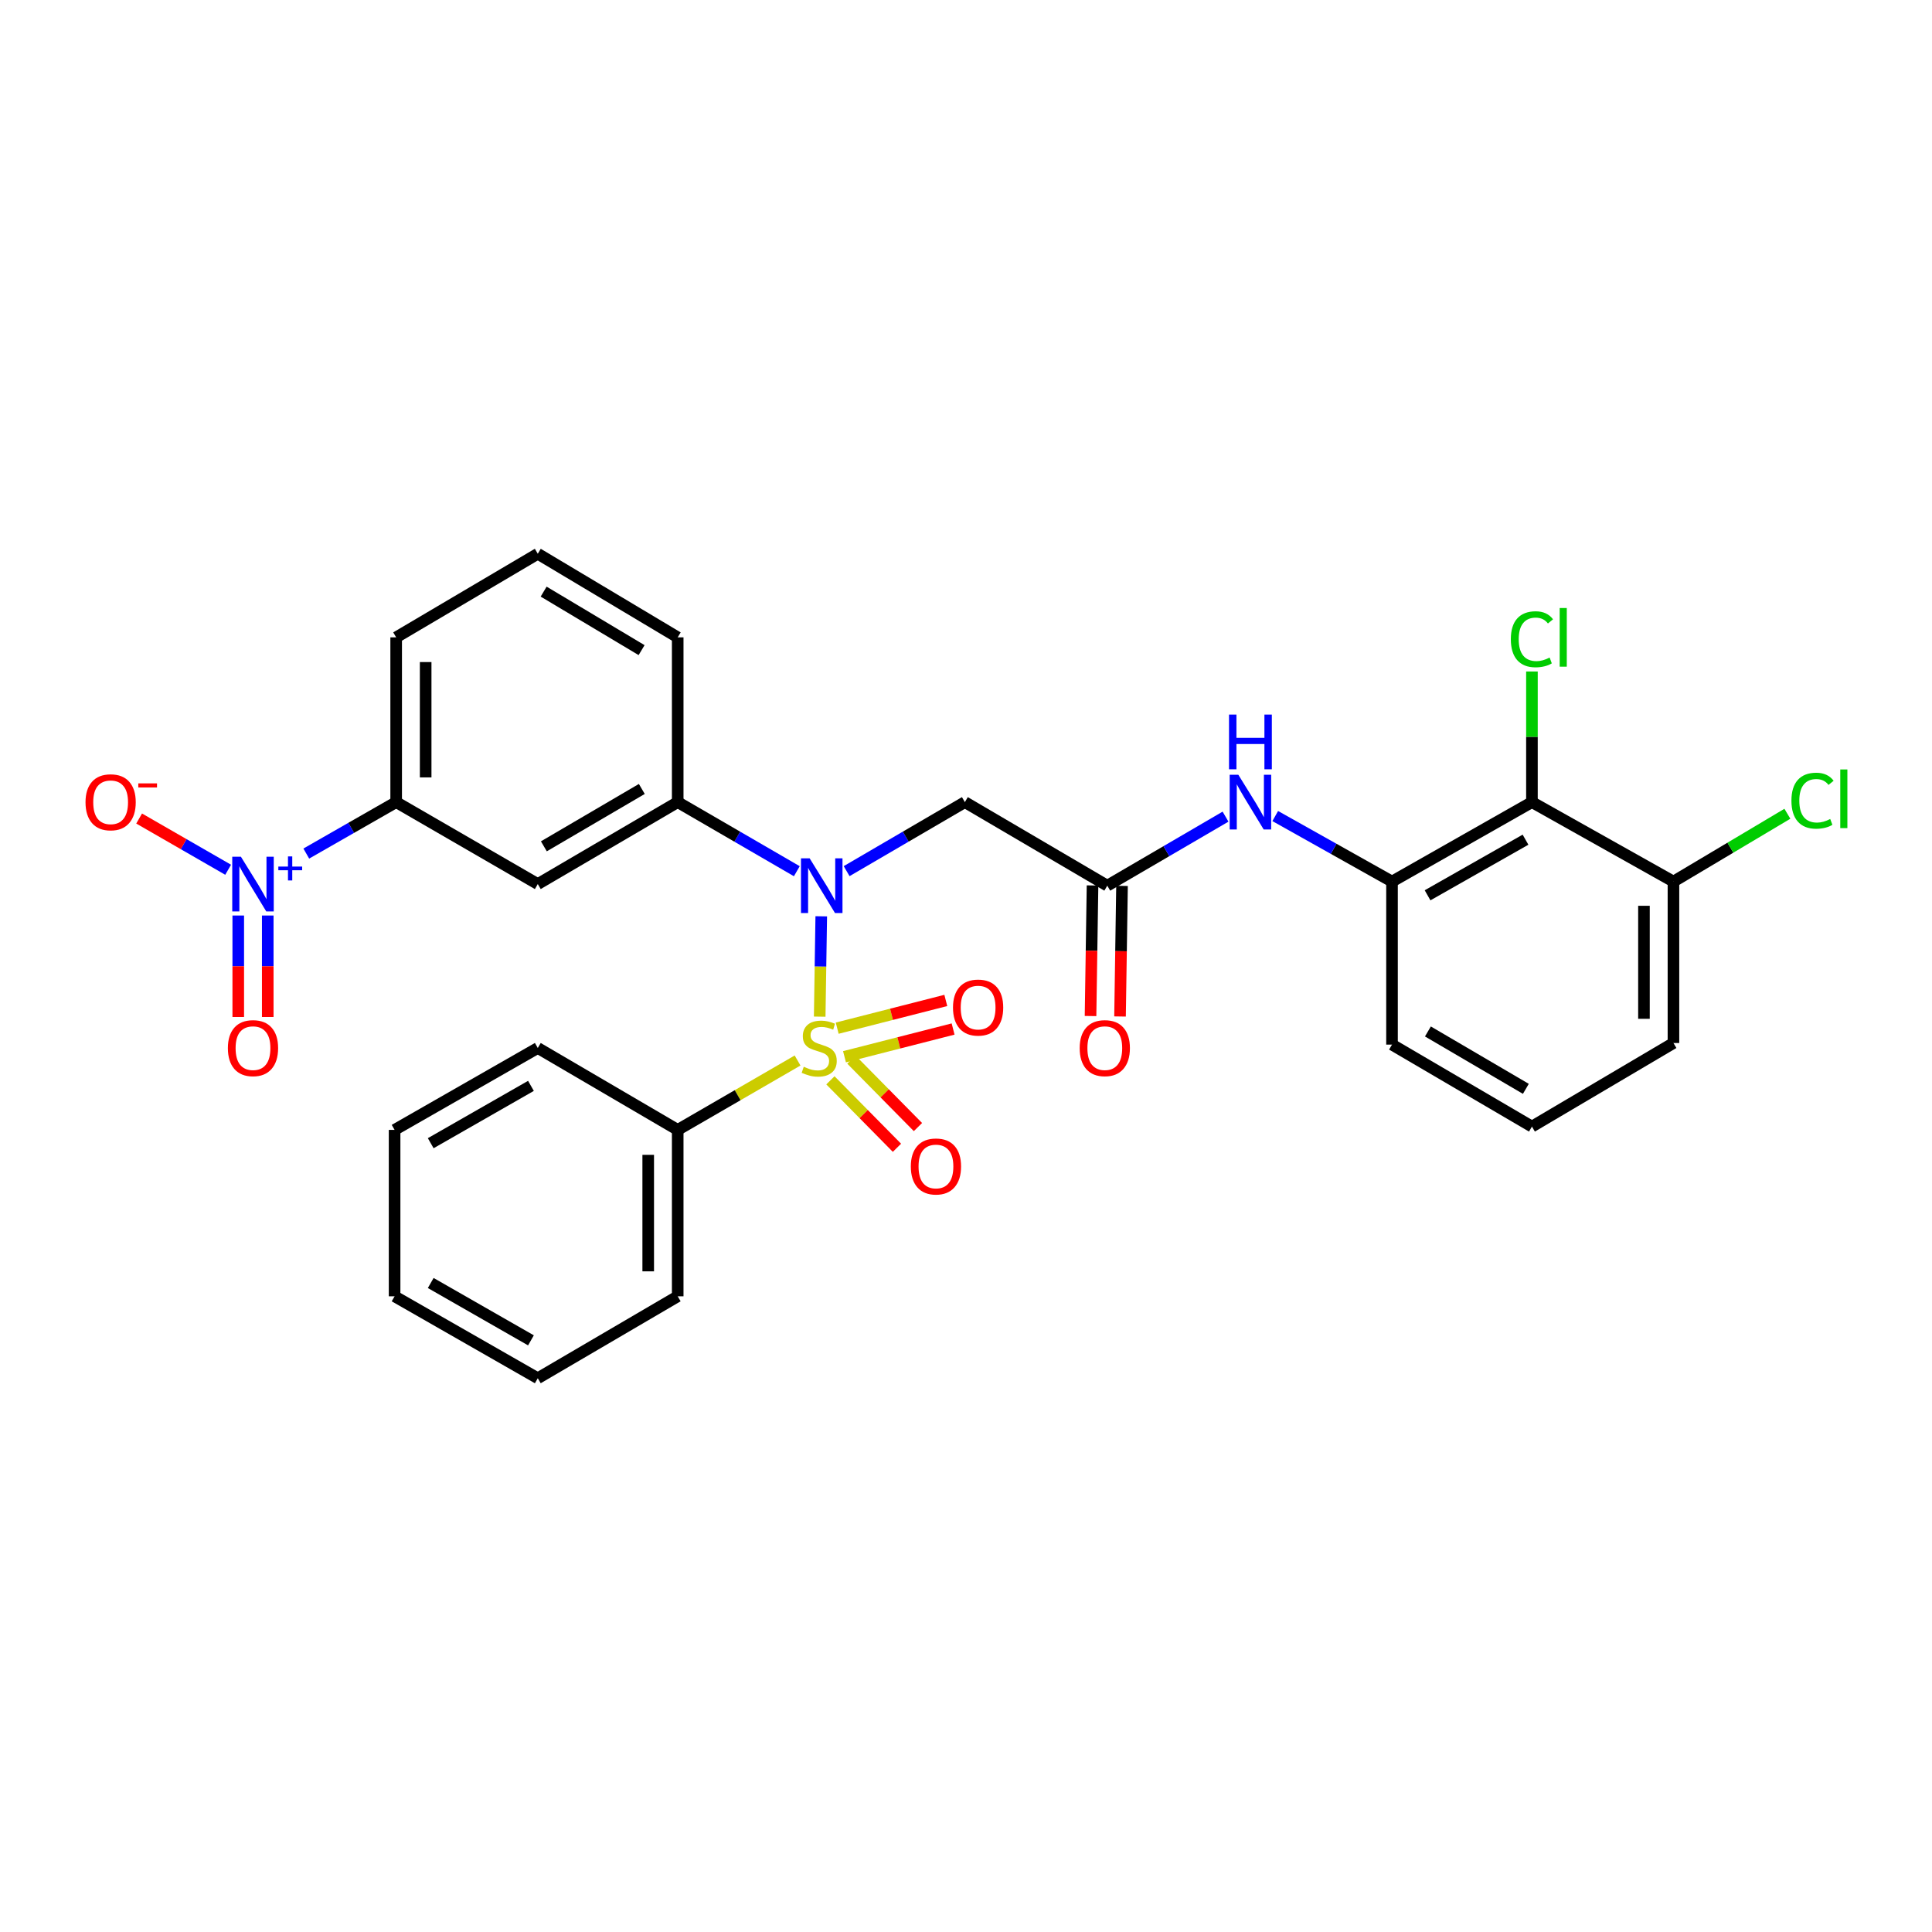 <?xml version='1.0' encoding='iso-8859-1'?>
<svg version='1.1' baseProfile='full'
              xmlns='http://www.w3.org/2000/svg'
                      xmlns:rdkit='http://www.rdkit.org/xml'
                      xmlns:xlink='http://www.w3.org/1999/xlink'
                  xml:space='preserve'
width='1000px' height='1000px' viewBox='0 0 1000 1000'>
<!-- END OF HEADER -->
<rect style='opacity:1.0;fill:#FFFFFF;stroke:none' width='1000' height='1000' x='0' y='0'> </rect>
<path class='bond-0' d='M 424.274,526.214 L 424.678,500.246' style='fill:none;fill-rule:evenodd;stroke:#CCCC00;stroke-width:6px;stroke-linecap:butt;stroke-linejoin:miter;stroke-opacity:1' />
<path class='bond-0' d='M 424.678,500.246 L 425.081,474.277' style='fill:none;fill-rule:evenodd;stroke:#0000FF;stroke-width:6px;stroke-linecap:butt;stroke-linejoin:miter;stroke-opacity:1' />
<path class='bond-10' d='M 429.818,559.179 L 447.039,576.635' style='fill:none;fill-rule:evenodd;stroke:#CCCC00;stroke-width:6px;stroke-linecap:butt;stroke-linejoin:miter;stroke-opacity:1' />
<path class='bond-10' d='M 447.039,576.635 L 464.26,594.09' style='fill:none;fill-rule:evenodd;stroke:#FF0000;stroke-width:6px;stroke-linecap:butt;stroke-linejoin:miter;stroke-opacity:1' />
<path class='bond-10' d='M 440.687,548.457 L 457.908,565.912' style='fill:none;fill-rule:evenodd;stroke:#CCCC00;stroke-width:6px;stroke-linecap:butt;stroke-linejoin:miter;stroke-opacity:1' />
<path class='bond-10' d='M 457.908,565.912 L 475.129,583.368' style='fill:none;fill-rule:evenodd;stroke:#FF0000;stroke-width:6px;stroke-linecap:butt;stroke-linejoin:miter;stroke-opacity:1' />
<path class='bond-11' d='M 437.112,546.97 L 465.219,539.794' style='fill:none;fill-rule:evenodd;stroke:#CCCC00;stroke-width:6px;stroke-linecap:butt;stroke-linejoin:miter;stroke-opacity:1' />
<path class='bond-11' d='M 465.219,539.794 L 493.325,532.617' style='fill:none;fill-rule:evenodd;stroke:#FF0000;stroke-width:6px;stroke-linecap:butt;stroke-linejoin:miter;stroke-opacity:1' />
<path class='bond-11' d='M 433.335,532.178 L 461.441,525.001' style='fill:none;fill-rule:evenodd;stroke:#CCCC00;stroke-width:6px;stroke-linecap:butt;stroke-linejoin:miter;stroke-opacity:1' />
<path class='bond-11' d='M 461.441,525.001 L 489.548,517.825' style='fill:none;fill-rule:evenodd;stroke:#FF0000;stroke-width:6px;stroke-linecap:butt;stroke-linejoin:miter;stroke-opacity:1' />
<path class='bond-12' d='M 412.826,548.914 L 381.804,566.87' style='fill:none;fill-rule:evenodd;stroke:#CCCC00;stroke-width:6px;stroke-linecap:butt;stroke-linejoin:miter;stroke-opacity:1' />
<path class='bond-12' d='M 381.804,566.87 L 350.782,584.826' style='fill:none;fill-rule:evenodd;stroke:#000000;stroke-width:6px;stroke-linecap:butt;stroke-linejoin:miter;stroke-opacity:1' />
<path class='bond-2' d='M 438.213,450.901 L 468.814,433.037' style='fill:none;fill-rule:evenodd;stroke:#0000FF;stroke-width:6px;stroke-linecap:butt;stroke-linejoin:miter;stroke-opacity:1' />
<path class='bond-2' d='M 468.814,433.037 L 499.416,415.174' style='fill:none;fill-rule:evenodd;stroke:#000000;stroke-width:6px;stroke-linecap:butt;stroke-linejoin:miter;stroke-opacity:1' />
<path class='bond-3' d='M 412.433,450.942 L 381.607,433.058' style='fill:none;fill-rule:evenodd;stroke:#0000FF;stroke-width:6px;stroke-linecap:butt;stroke-linejoin:miter;stroke-opacity:1' />
<path class='bond-3' d='M 381.607,433.058 L 350.782,415.174' style='fill:none;fill-rule:evenodd;stroke:#000000;stroke-width:6px;stroke-linecap:butt;stroke-linejoin:miter;stroke-opacity:1' />
<path class='bond-1' d='M 158.531,441.805 L 181.794,428.489' style='fill:none;fill-rule:evenodd;stroke:#0000FF;stroke-width:6px;stroke-linecap:butt;stroke-linejoin:miter;stroke-opacity:1' />
<path class='bond-1' d='M 181.794,428.489 L 205.056,415.174' style='fill:none;fill-rule:evenodd;stroke:#000000;stroke-width:6px;stroke-linecap:butt;stroke-linejoin:miter;stroke-opacity:1' />
<path class='bond-13' d='M 118.086,450.185 L 95.051,436.926' style='fill:none;fill-rule:evenodd;stroke:#0000FF;stroke-width:6px;stroke-linecap:butt;stroke-linejoin:miter;stroke-opacity:1' />
<path class='bond-13' d='M 95.051,436.926 L 72.016,423.667' style='fill:none;fill-rule:evenodd;stroke:#FF0000;stroke-width:6px;stroke-linecap:butt;stroke-linejoin:miter;stroke-opacity:1' />
<path class='bond-14' d='M 123.318,473.872 L 123.318,500.136' style='fill:none;fill-rule:evenodd;stroke:#0000FF;stroke-width:6px;stroke-linecap:butt;stroke-linejoin:miter;stroke-opacity:1' />
<path class='bond-14' d='M 123.318,500.136 L 123.318,526.4' style='fill:none;fill-rule:evenodd;stroke:#FF0000;stroke-width:6px;stroke-linecap:butt;stroke-linejoin:miter;stroke-opacity:1' />
<path class='bond-14' d='M 138.585,473.872 L 138.585,500.136' style='fill:none;fill-rule:evenodd;stroke:#0000FF;stroke-width:6px;stroke-linecap:butt;stroke-linejoin:miter;stroke-opacity:1' />
<path class='bond-14' d='M 138.585,500.136 L 138.585,526.4' style='fill:none;fill-rule:evenodd;stroke:#FF0000;stroke-width:6px;stroke-linecap:butt;stroke-linejoin:miter;stroke-opacity:1' />
<path class='bond-4' d='M 499.416,415.174 L 573.123,458.422' style='fill:none;fill-rule:evenodd;stroke:#000000;stroke-width:6px;stroke-linecap:butt;stroke-linejoin:miter;stroke-opacity:1' />
<path class='bond-6' d='M 350.782,415.174 L 278.356,457.591' style='fill:none;fill-rule:evenodd;stroke:#000000;stroke-width:6px;stroke-linecap:butt;stroke-linejoin:miter;stroke-opacity:1' />
<path class='bond-6' d='M 332.202,408.362 L 281.504,438.055' style='fill:none;fill-rule:evenodd;stroke:#000000;stroke-width:6px;stroke-linecap:butt;stroke-linejoin:miter;stroke-opacity:1' />
<path class='bond-19' d='M 350.782,415.174 L 350.782,329.89' style='fill:none;fill-rule:evenodd;stroke:#000000;stroke-width:6px;stroke-linecap:butt;stroke-linejoin:miter;stroke-opacity:1' />
<path class='bond-9' d='M 573.123,458.422 L 603.729,440.558' style='fill:none;fill-rule:evenodd;stroke:#000000;stroke-width:6px;stroke-linecap:butt;stroke-linejoin:miter;stroke-opacity:1' />
<path class='bond-9' d='M 603.729,440.558 L 634.334,422.694' style='fill:none;fill-rule:evenodd;stroke:#0000FF;stroke-width:6px;stroke-linecap:butt;stroke-linejoin:miter;stroke-opacity:1' />
<path class='bond-16' d='M 565.49,458.306 L 564.975,492.102' style='fill:none;fill-rule:evenodd;stroke:#000000;stroke-width:6px;stroke-linecap:butt;stroke-linejoin:miter;stroke-opacity:1' />
<path class='bond-16' d='M 564.975,492.102 L 564.459,525.897' style='fill:none;fill-rule:evenodd;stroke:#FF0000;stroke-width:6px;stroke-linecap:butt;stroke-linejoin:miter;stroke-opacity:1' />
<path class='bond-16' d='M 580.755,458.539 L 580.24,492.334' style='fill:none;fill-rule:evenodd;stroke:#000000;stroke-width:6px;stroke-linecap:butt;stroke-linejoin:miter;stroke-opacity:1' />
<path class='bond-16' d='M 580.24,492.334 L 579.725,526.13' style='fill:none;fill-rule:evenodd;stroke:#FF0000;stroke-width:6px;stroke-linecap:butt;stroke-linejoin:miter;stroke-opacity:1' />
<path class='bond-5' d='M 792.928,415.174 L 720.502,456.302' style='fill:none;fill-rule:evenodd;stroke:#000000;stroke-width:6px;stroke-linecap:butt;stroke-linejoin:miter;stroke-opacity:1' />
<path class='bond-5' d='M 789.603,434.619 L 738.905,463.409' style='fill:none;fill-rule:evenodd;stroke:#000000;stroke-width:6px;stroke-linecap:butt;stroke-linejoin:miter;stroke-opacity:1' />
<path class='bond-15' d='M 792.928,415.174 L 866.176,456.302' style='fill:none;fill-rule:evenodd;stroke:#000000;stroke-width:6px;stroke-linecap:butt;stroke-linejoin:miter;stroke-opacity:1' />
<path class='bond-17' d='M 792.928,415.174 L 792.928,381.368' style='fill:none;fill-rule:evenodd;stroke:#000000;stroke-width:6px;stroke-linecap:butt;stroke-linejoin:miter;stroke-opacity:1' />
<path class='bond-17' d='M 792.928,381.368 L 792.928,347.562' style='fill:none;fill-rule:evenodd;stroke:#00CC00;stroke-width:6px;stroke-linecap:butt;stroke-linejoin:miter;stroke-opacity:1' />
<path class='bond-8' d='M 278.356,457.591 L 205.056,415.174' style='fill:none;fill-rule:evenodd;stroke:#000000;stroke-width:6px;stroke-linecap:butt;stroke-linejoin:miter;stroke-opacity:1' />
<path class='bond-7' d='M 720.502,456.302 L 690.281,439.341' style='fill:none;fill-rule:evenodd;stroke:#000000;stroke-width:6px;stroke-linecap:butt;stroke-linejoin:miter;stroke-opacity:1' />
<path class='bond-7' d='M 690.281,439.341 L 660.06,422.381' style='fill:none;fill-rule:evenodd;stroke:#0000FF;stroke-width:6px;stroke-linecap:butt;stroke-linejoin:miter;stroke-opacity:1' />
<path class='bond-20' d='M 720.502,456.302 L 720.502,540.687' style='fill:none;fill-rule:evenodd;stroke:#000000;stroke-width:6px;stroke-linecap:butt;stroke-linejoin:miter;stroke-opacity:1' />
<path class='bond-31' d='M 205.056,415.174 L 205.056,329.89' style='fill:none;fill-rule:evenodd;stroke:#000000;stroke-width:6px;stroke-linecap:butt;stroke-linejoin:miter;stroke-opacity:1' />
<path class='bond-31' d='M 220.324,402.381 L 220.324,342.682' style='fill:none;fill-rule:evenodd;stroke:#000000;stroke-width:6px;stroke-linecap:butt;stroke-linejoin:miter;stroke-opacity:1' />
<path class='bond-25' d='M 350.782,584.826 L 350.782,670.967' style='fill:none;fill-rule:evenodd;stroke:#000000;stroke-width:6px;stroke-linecap:butt;stroke-linejoin:miter;stroke-opacity:1' />
<path class='bond-25' d='M 335.514,597.747 L 335.514,658.046' style='fill:none;fill-rule:evenodd;stroke:#000000;stroke-width:6px;stroke-linecap:butt;stroke-linejoin:miter;stroke-opacity:1' />
<path class='bond-26' d='M 350.782,584.826 L 278.356,542.434' style='fill:none;fill-rule:evenodd;stroke:#000000;stroke-width:6px;stroke-linecap:butt;stroke-linejoin:miter;stroke-opacity:1' />
<path class='bond-18' d='M 866.176,456.302 L 895.661,438.75' style='fill:none;fill-rule:evenodd;stroke:#000000;stroke-width:6px;stroke-linecap:butt;stroke-linejoin:miter;stroke-opacity:1' />
<path class='bond-18' d='M 895.661,438.75 L 925.146,421.199' style='fill:none;fill-rule:evenodd;stroke:#00CC00;stroke-width:6px;stroke-linecap:butt;stroke-linejoin:miter;stroke-opacity:1' />
<path class='bond-32' d='M 866.176,456.302 L 866.176,539.864' style='fill:none;fill-rule:evenodd;stroke:#000000;stroke-width:6px;stroke-linecap:butt;stroke-linejoin:miter;stroke-opacity:1' />
<path class='bond-32' d='M 850.909,468.836 L 850.909,527.33' style='fill:none;fill-rule:evenodd;stroke:#000000;stroke-width:6px;stroke-linecap:butt;stroke-linejoin:miter;stroke-opacity:1' />
<path class='bond-22' d='M 350.782,329.89 L 278.356,286.624' style='fill:none;fill-rule:evenodd;stroke:#000000;stroke-width:6px;stroke-linecap:butt;stroke-linejoin:miter;stroke-opacity:1' />
<path class='bond-22' d='M 332.088,336.507 L 281.39,306.221' style='fill:none;fill-rule:evenodd;stroke:#000000;stroke-width:6px;stroke-linecap:butt;stroke-linejoin:miter;stroke-opacity:1' />
<path class='bond-23' d='M 720.502,540.687 L 792.928,583.121' style='fill:none;fill-rule:evenodd;stroke:#000000;stroke-width:6px;stroke-linecap:butt;stroke-linejoin:miter;stroke-opacity:1' />
<path class='bond-23' d='M 739.083,533.879 L 789.782,563.583' style='fill:none;fill-rule:evenodd;stroke:#000000;stroke-width:6px;stroke-linecap:butt;stroke-linejoin:miter;stroke-opacity:1' />
<path class='bond-21' d='M 205.056,329.89 L 278.356,286.624' style='fill:none;fill-rule:evenodd;stroke:#000000;stroke-width:6px;stroke-linecap:butt;stroke-linejoin:miter;stroke-opacity:1' />
<path class='bond-24' d='M 792.928,583.121 L 866.176,539.864' style='fill:none;fill-rule:evenodd;stroke:#000000;stroke-width:6px;stroke-linecap:butt;stroke-linejoin:miter;stroke-opacity:1' />
<path class='bond-28' d='M 350.782,670.967 L 278.356,713.376' style='fill:none;fill-rule:evenodd;stroke:#000000;stroke-width:6px;stroke-linecap:butt;stroke-linejoin:miter;stroke-opacity:1' />
<path class='bond-27' d='M 278.356,542.434 L 204.242,584.826' style='fill:none;fill-rule:evenodd;stroke:#000000;stroke-width:6px;stroke-linecap:butt;stroke-linejoin:miter;stroke-opacity:1' />
<path class='bond-27' d='M 274.819,562.045 L 222.939,591.72' style='fill:none;fill-rule:evenodd;stroke:#000000;stroke-width:6px;stroke-linecap:butt;stroke-linejoin:miter;stroke-opacity:1' />
<path class='bond-29' d='M 204.242,584.826 L 204.242,670.967' style='fill:none;fill-rule:evenodd;stroke:#000000;stroke-width:6px;stroke-linecap:butt;stroke-linejoin:miter;stroke-opacity:1' />
<path class='bond-30' d='M 278.356,713.376 L 204.242,670.967' style='fill:none;fill-rule:evenodd;stroke:#000000;stroke-width:6px;stroke-linecap:butt;stroke-linejoin:miter;stroke-opacity:1' />
<path class='bond-30' d='M 274.821,693.763 L 222.942,664.077' style='fill:none;fill-rule:evenodd;stroke:#000000;stroke-width:6px;stroke-linecap:butt;stroke-linejoin:miter;stroke-opacity:1' />
<path  class='atom-0' d='M 416.022 552.154
Q 416.342 552.274, 417.662 552.834
Q 418.982 553.394, 420.422 553.754
Q 421.902 554.074, 423.342 554.074
Q 426.022 554.074, 427.582 552.794
Q 429.142 551.474, 429.142 549.194
Q 429.142 547.634, 428.342 546.674
Q 427.582 545.714, 426.382 545.194
Q 425.182 544.674, 423.182 544.074
Q 420.662 543.314, 419.142 542.594
Q 417.662 541.874, 416.582 540.354
Q 415.542 538.834, 415.542 536.274
Q 415.542 532.714, 417.942 530.514
Q 420.382 528.314, 425.182 528.314
Q 428.462 528.314, 432.182 529.874
L 431.262 532.954
Q 427.862 531.554, 425.302 531.554
Q 422.542 531.554, 421.022 532.714
Q 419.502 533.834, 419.542 535.794
Q 419.542 537.314, 420.302 538.234
Q 421.102 539.154, 422.222 539.674
Q 423.382 540.194, 425.302 540.794
Q 427.862 541.594, 429.382 542.394
Q 430.902 543.194, 431.982 544.834
Q 433.102 546.434, 433.102 549.194
Q 433.102 553.114, 430.462 555.234
Q 427.862 557.314, 423.502 557.314
Q 420.982 557.314, 419.062 556.754
Q 417.182 556.234, 414.942 555.314
L 416.022 552.154
' fill='#CCCC00'/>
<path  class='atom-1' d='M 419.068 444.262
L 428.348 459.262
Q 429.268 460.742, 430.748 463.422
Q 432.228 466.102, 432.308 466.262
L 432.308 444.262
L 436.068 444.262
L 436.068 472.582
L 432.188 472.582
L 422.228 456.182
Q 421.068 454.262, 419.828 452.062
Q 418.628 449.862, 418.268 449.182
L 418.268 472.582
L 414.588 472.582
L 414.588 444.262
L 419.068 444.262
' fill='#0000FF'/>
<path  class='atom-2' d='M 124.691 443.431
L 133.971 458.431
Q 134.891 459.911, 136.371 462.591
Q 137.851 465.271, 137.931 465.431
L 137.931 443.431
L 141.691 443.431
L 141.691 471.751
L 137.811 471.751
L 127.851 455.351
Q 126.691 453.431, 125.451 451.231
Q 124.251 449.031, 123.891 448.351
L 123.891 471.751
L 120.211 471.751
L 120.211 443.431
L 124.691 443.431
' fill='#0000FF'/>
<path  class='atom-2' d='M 144.067 448.536
L 149.057 448.536
L 149.057 443.282
L 151.274 443.282
L 151.274 448.536
L 156.396 448.536
L 156.396 450.437
L 151.274 450.437
L 151.274 455.717
L 149.057 455.717
L 149.057 450.437
L 144.067 450.437
L 144.067 448.536
' fill='#0000FF'/>
<path  class='atom-10' d='M 640.959 401.014
L 650.239 416.014
Q 651.159 417.494, 652.639 420.174
Q 654.119 422.854, 654.199 423.014
L 654.199 401.014
L 657.959 401.014
L 657.959 429.334
L 654.079 429.334
L 644.119 412.934
Q 642.959 411.014, 641.719 408.814
Q 640.519 406.614, 640.159 405.934
L 640.159 429.334
L 636.479 429.334
L 636.479 401.014
L 640.959 401.014
' fill='#0000FF'/>
<path  class='atom-10' d='M 636.139 369.862
L 639.979 369.862
L 639.979 381.902
L 654.459 381.902
L 654.459 369.862
L 658.299 369.862
L 658.299 398.182
L 654.459 398.182
L 654.459 385.102
L 639.979 385.102
L 639.979 398.182
L 636.139 398.182
L 636.139 369.862
' fill='#0000FF'/>
<path  class='atom-11' d='M 471.446 603.761
Q 471.446 596.961, 474.806 593.161
Q 478.166 589.361, 484.446 589.361
Q 490.726 589.361, 494.086 593.161
Q 497.446 596.961, 497.446 603.761
Q 497.446 610.641, 494.046 614.561
Q 490.646 618.441, 484.446 618.441
Q 478.206 618.441, 474.806 614.561
Q 471.446 610.681, 471.446 603.761
M 484.446 615.241
Q 488.766 615.241, 491.086 612.361
Q 493.446 609.441, 493.446 603.761
Q 493.446 598.201, 491.086 595.401
Q 488.766 592.561, 484.446 592.561
Q 480.126 592.561, 477.766 595.361
Q 475.446 598.161, 475.446 603.761
Q 475.446 609.481, 477.766 612.361
Q 480.126 615.241, 484.446 615.241
' fill='#FF0000'/>
<path  class='atom-12' d='M 493.269 521.513
Q 493.269 514.713, 496.629 510.913
Q 499.989 507.113, 506.269 507.113
Q 512.549 507.113, 515.909 510.913
Q 519.269 514.713, 519.269 521.513
Q 519.269 528.393, 515.869 532.313
Q 512.469 536.193, 506.269 536.193
Q 500.029 536.193, 496.629 532.313
Q 493.269 528.433, 493.269 521.513
M 506.269 532.993
Q 510.589 532.993, 512.909 530.113
Q 515.269 527.193, 515.269 521.513
Q 515.269 515.953, 512.909 513.153
Q 510.589 510.313, 506.269 510.313
Q 501.949 510.313, 499.589 513.113
Q 497.269 515.913, 497.269 521.513
Q 497.269 527.233, 499.589 530.113
Q 501.949 532.993, 506.269 532.993
' fill='#FF0000'/>
<path  class='atom-14' d='M 44.262 415.254
Q 44.262 408.454, 47.622 404.654
Q 50.982 400.854, 57.262 400.854
Q 63.542 400.854, 66.902 404.654
Q 70.262 408.454, 70.262 415.254
Q 70.262 422.134, 66.862 426.054
Q 63.462 429.934, 57.262 429.934
Q 51.022 429.934, 47.622 426.054
Q 44.262 422.174, 44.262 415.254
M 57.262 426.734
Q 61.582 426.734, 63.902 423.854
Q 66.262 420.934, 66.262 415.254
Q 66.262 409.694, 63.902 406.894
Q 61.582 404.054, 57.262 404.054
Q 52.942 404.054, 50.582 406.854
Q 48.262 409.654, 48.262 415.254
Q 48.262 420.974, 50.582 423.854
Q 52.942 426.734, 57.262 426.734
' fill='#FF0000'/>
<path  class='atom-14' d='M 71.582 405.476
L 81.27 405.476
L 81.27 407.588
L 71.582 407.588
L 71.582 405.476
' fill='#FF0000'/>
<path  class='atom-15' d='M 117.951 542.514
Q 117.951 535.714, 121.311 531.914
Q 124.671 528.114, 130.951 528.114
Q 137.231 528.114, 140.591 531.914
Q 143.951 535.714, 143.951 542.514
Q 143.951 549.394, 140.551 553.314
Q 137.151 557.194, 130.951 557.194
Q 124.711 557.194, 121.311 553.314
Q 117.951 549.434, 117.951 542.514
M 130.951 553.994
Q 135.271 553.994, 137.591 551.114
Q 139.951 548.194, 139.951 542.514
Q 139.951 536.954, 137.591 534.154
Q 135.271 531.314, 130.951 531.314
Q 126.631 531.314, 124.271 534.114
Q 121.951 536.914, 121.951 542.514
Q 121.951 548.234, 124.271 551.114
Q 126.631 553.994, 130.951 553.994
' fill='#FF0000'/>
<path  class='atom-17' d='M 558.842 542.514
Q 558.842 535.714, 562.202 531.914
Q 565.562 528.114, 571.842 528.114
Q 578.122 528.114, 581.482 531.914
Q 584.842 535.714, 584.842 542.514
Q 584.842 549.394, 581.442 553.314
Q 578.042 557.194, 571.842 557.194
Q 565.602 557.194, 562.202 553.314
Q 558.842 549.434, 558.842 542.514
M 571.842 553.994
Q 576.162 553.994, 578.482 551.114
Q 580.842 548.194, 580.842 542.514
Q 580.842 536.954, 578.482 534.154
Q 576.162 531.314, 571.842 531.314
Q 567.522 531.314, 565.162 534.114
Q 562.842 536.914, 562.842 542.514
Q 562.842 548.234, 565.162 551.114
Q 567.522 553.994, 571.842 553.994
' fill='#FF0000'/>
<path  class='atom-18' d='M 782.008 330.87
Q 782.008 323.83, 785.288 320.15
Q 788.608 316.43, 794.888 316.43
Q 800.728 316.43, 803.848 320.55
L 801.208 322.71
Q 798.928 319.71, 794.888 319.71
Q 790.608 319.71, 788.328 322.59
Q 786.088 325.43, 786.088 330.87
Q 786.088 336.47, 788.408 339.35
Q 790.768 342.23, 795.328 342.23
Q 798.448 342.23, 802.088 340.35
L 803.208 343.35
Q 801.728 344.31, 799.488 344.87
Q 797.248 345.43, 794.768 345.43
Q 788.608 345.43, 785.288 341.67
Q 782.008 337.91, 782.008 330.87
' fill='#00CC00'/>
<path  class='atom-18' d='M 807.288 314.71
L 810.968 314.71
L 810.968 345.07
L 807.288 345.07
L 807.288 314.71
' fill='#00CC00'/>
<path  class='atom-19' d='M 927.241 414.432
Q 927.241 407.392, 930.521 403.712
Q 933.841 399.992, 940.121 399.992
Q 945.961 399.992, 949.081 404.112
L 946.441 406.272
Q 944.161 403.272, 940.121 403.272
Q 935.841 403.272, 933.561 406.152
Q 931.321 408.992, 931.321 414.432
Q 931.321 420.032, 933.641 422.912
Q 936.001 425.792, 940.561 425.792
Q 943.681 425.792, 947.321 423.912
L 948.441 426.912
Q 946.961 427.872, 944.721 428.432
Q 942.481 428.992, 940.001 428.992
Q 933.841 428.992, 930.521 425.232
Q 927.241 421.472, 927.241 414.432
' fill='#00CC00'/>
<path  class='atom-19' d='M 952.521 398.272
L 956.201 398.272
L 956.201 428.632
L 952.521 428.632
L 952.521 398.272
' fill='#00CC00'/>
</svg>
